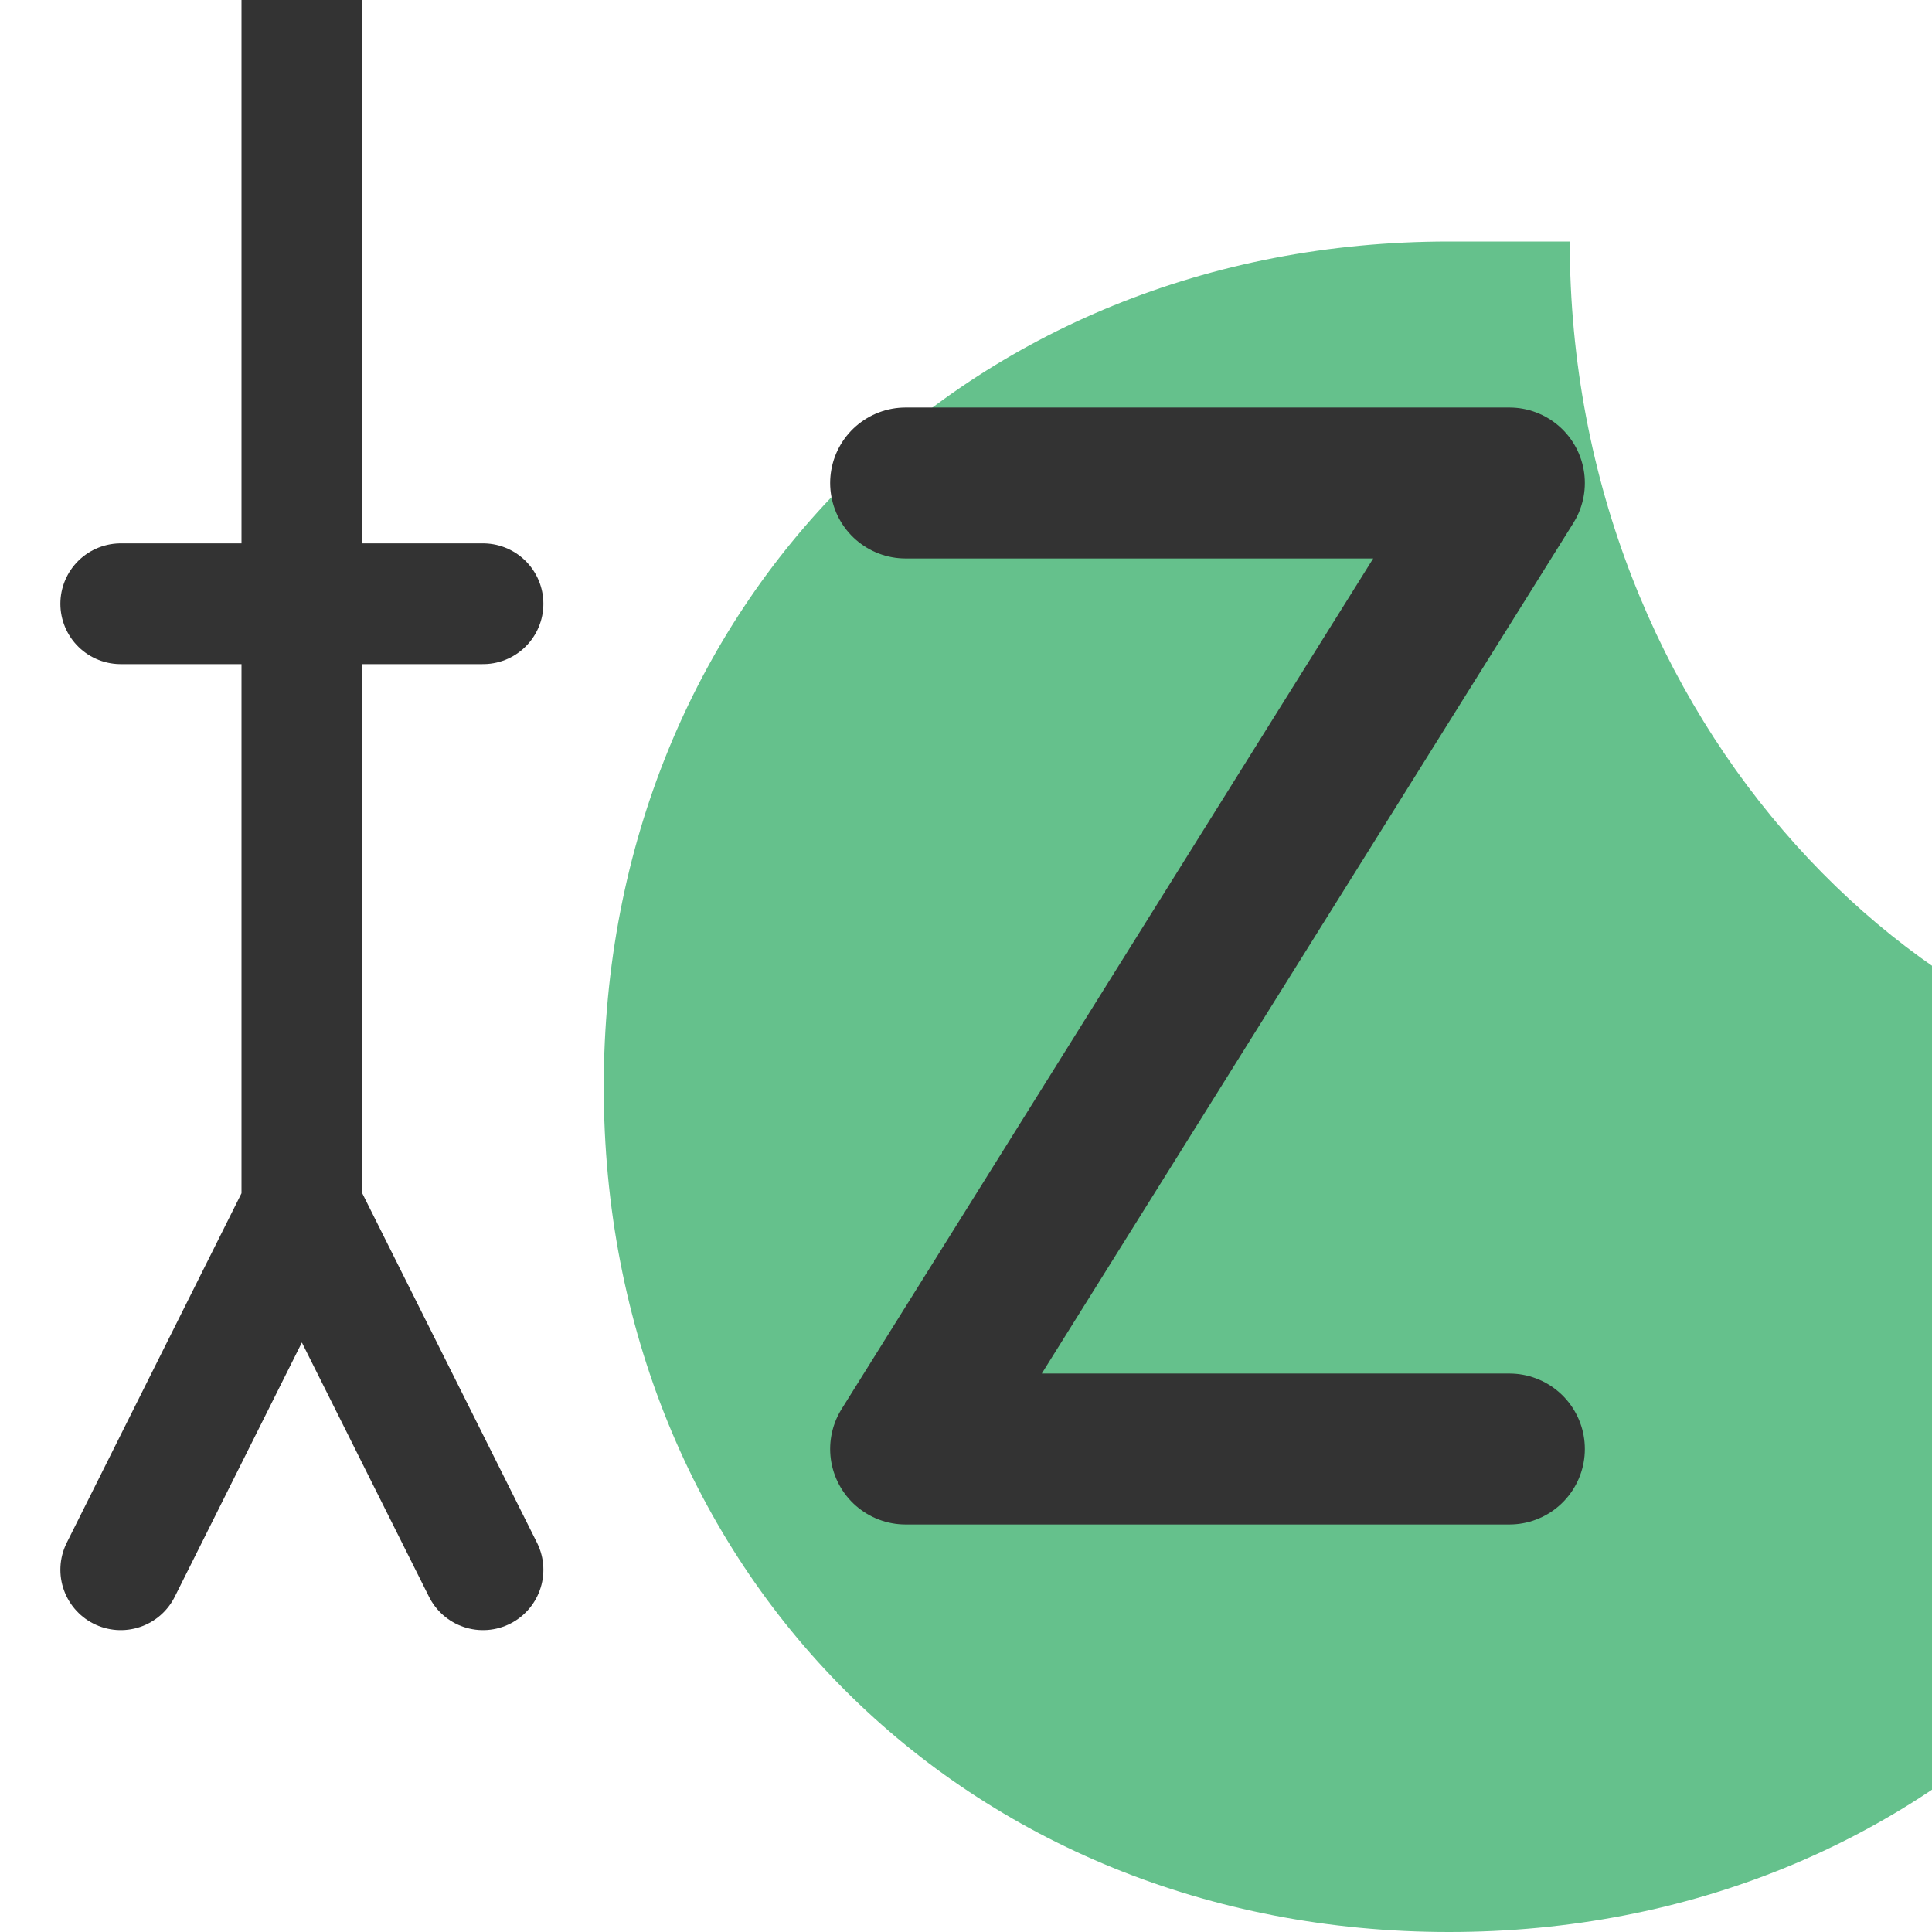 <?xml version="1.0" encoding="UTF-8"?>
<svg width="32" height="32" viewBox="0 0 32 32" fill="none" xmlns="http://www.w3.org/2000/svg">
  <!-- Leaf shape -->
  <path d="M24 4C16 4 10 10 10 18C10 26 16 32 24 32C32 32 38 26 38 18C32 18 26 12 26 4C26 4 24 4 24 4Z" fill="#65C18C"/>
  
  <!-- Fork -->
  <path d="M5 0L5 20M2 10H8M5 20L2 26M5 20L8 26" stroke="#333333" stroke-width="2" stroke-linecap="round"/>
  
  <!-- Z letter for Zenvatrixo -->
  <path d="M15 8H25L15 24H25" stroke="#333333" stroke-width="2.5" stroke-linecap="round" stroke-linejoin="round"/>
</svg>